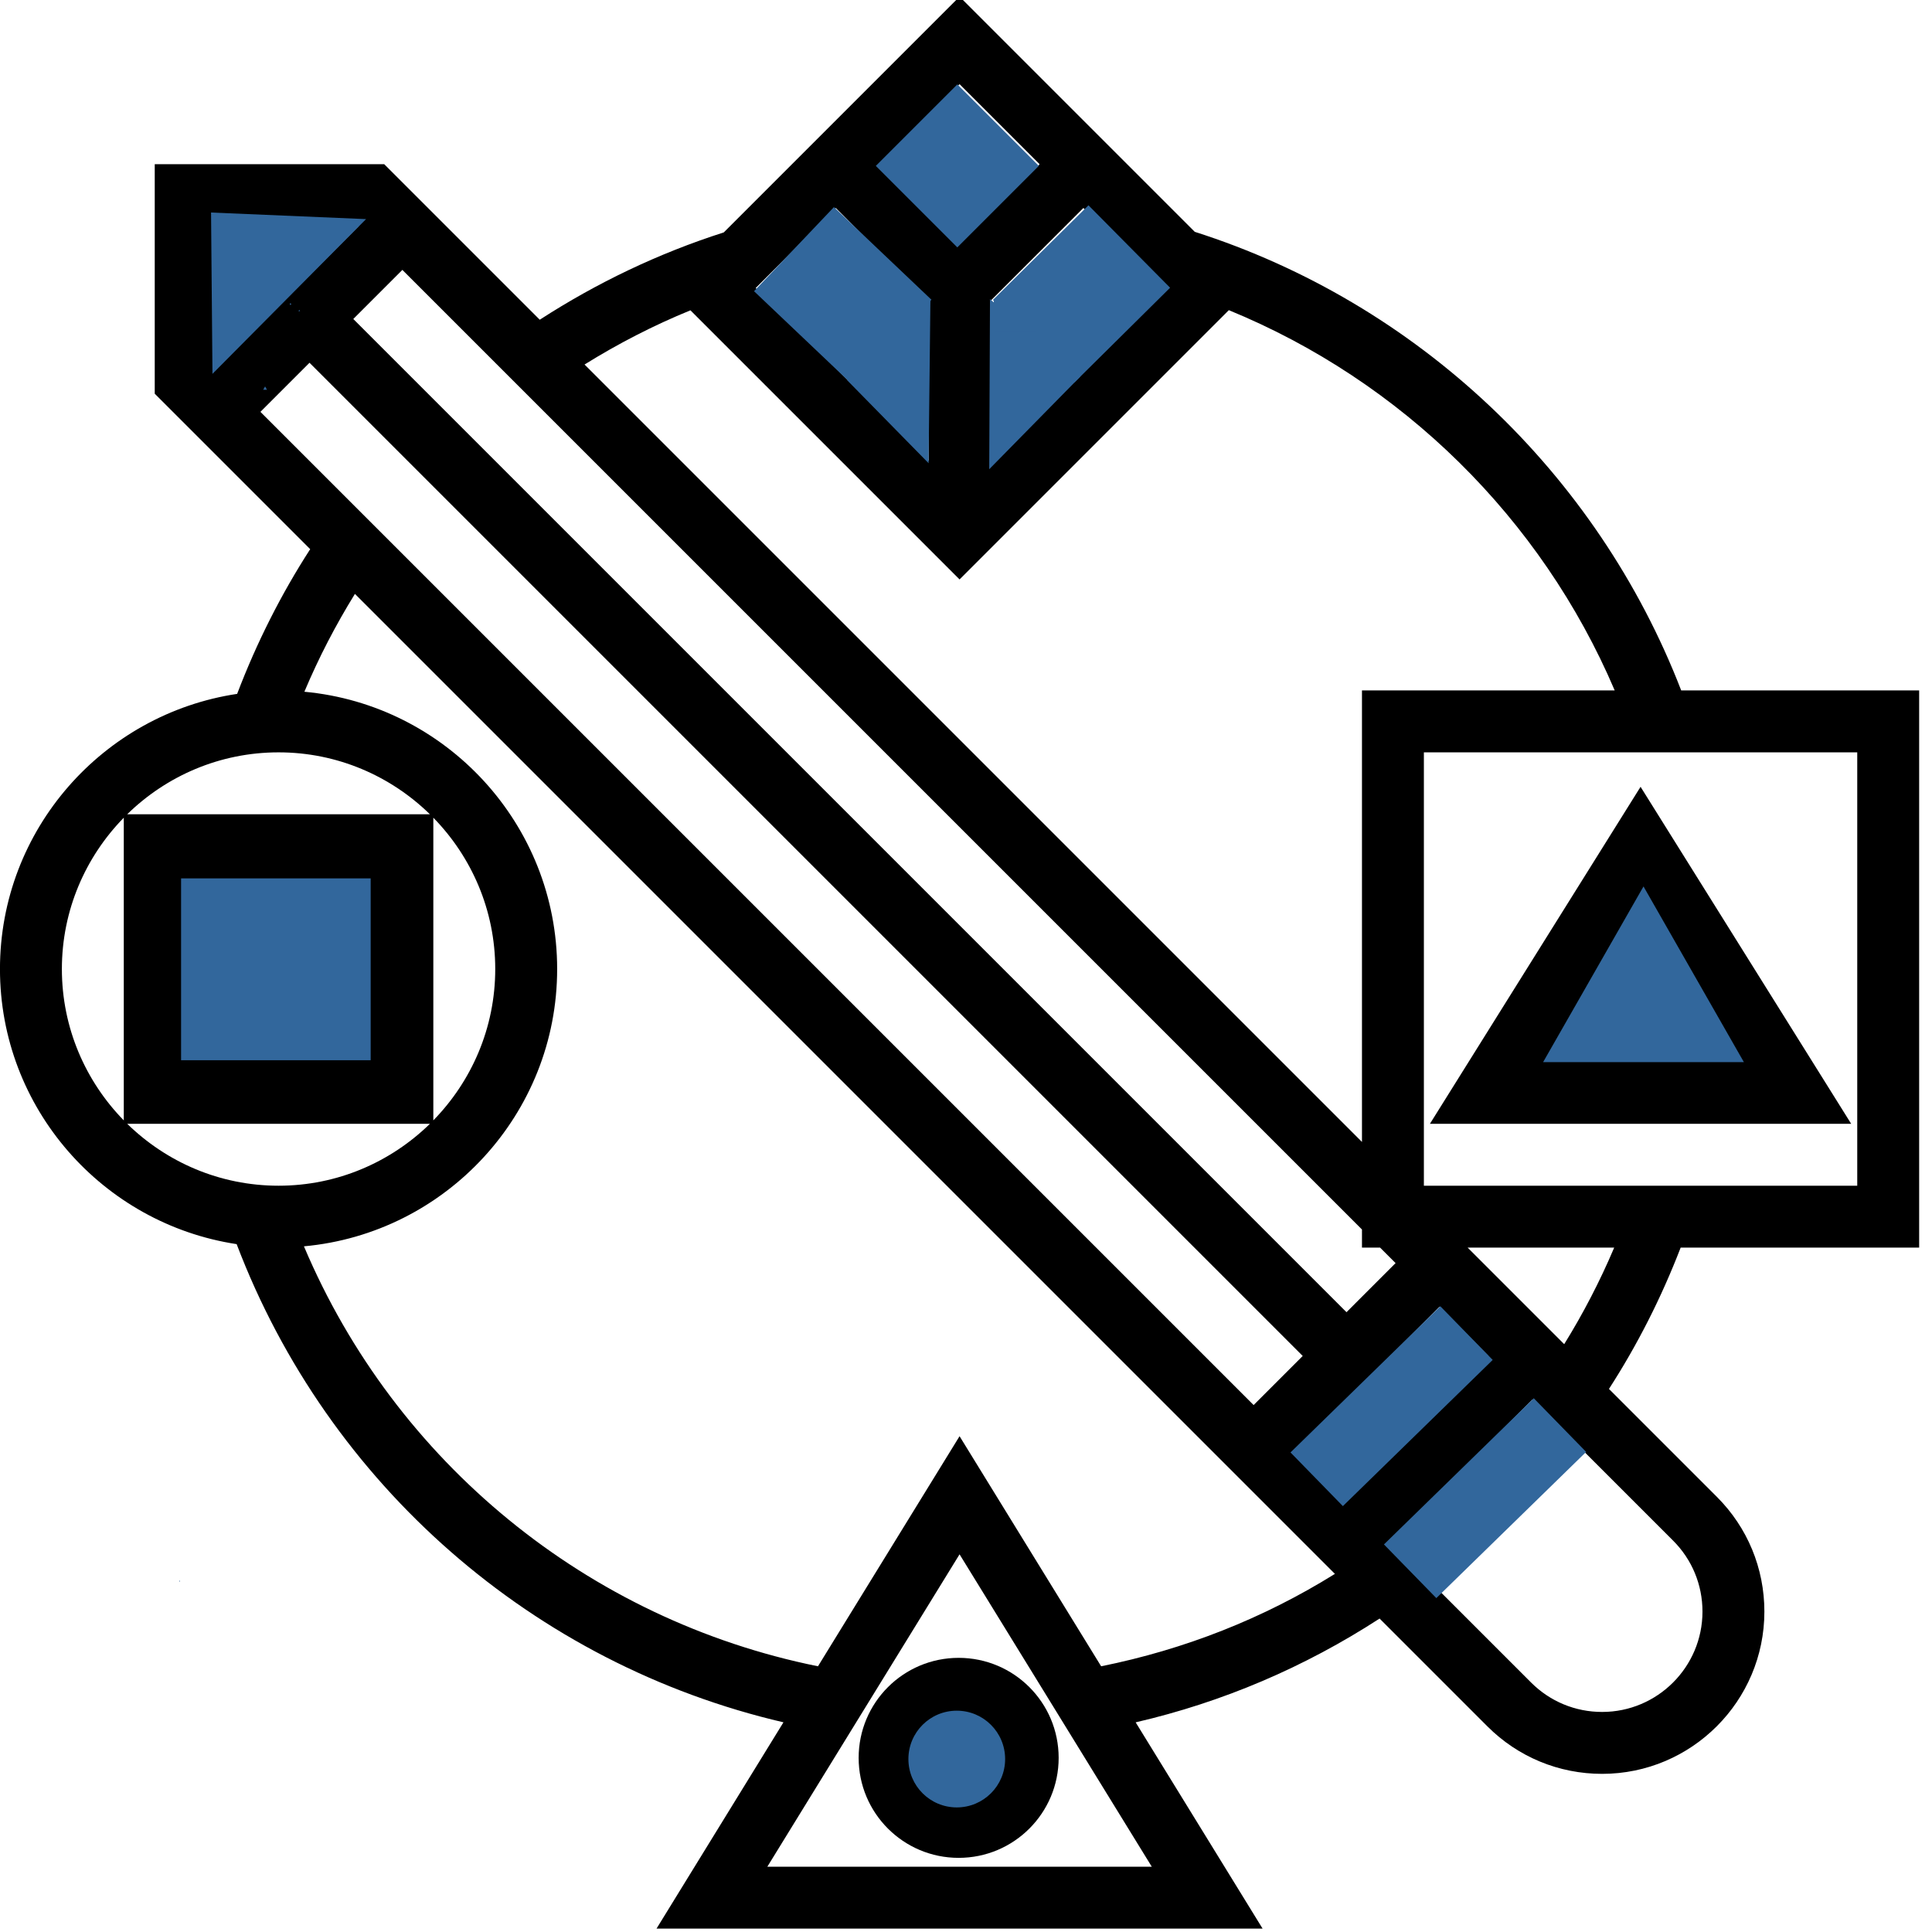 <svg xmlns="http://www.w3.org/2000/svg" xmlns:xlink="http://www.w3.org/1999/xlink" version="1.1" style="" xml:space="preserve" width="499.312" height="499.312"><rect id="backgroundrect" width="100%" height="100%" x="0" y="0" fill="none" stroke="none"/>
















<g class="currentLayer" style=""><title>Layer 1</title><g id="svg_1" class="">
	<g id="svg_2">
		<g id="svg_3">
			<path d="M495.992,322.44 v-144 H434.496 c-21.736,-56.24 -68.224,-100.184 -125.72,-118.528 L247.992,-0.872 L187.056,60.064 c-16.88,5.4 -32.808,13.024 -47.56,22.568 l-40.192,-40.192 H39.992 v59.312 L80.168,141.928 c-7.504,11.616 -13.832,24.144 -18.88,37.4 c-34.632,5.2 -61.296,35.056 -61.296,71.112 c0,36.016 26.6,65.848 61.168,71.096 c23.696,62.256 76.8,108.568 141.32,123.584 l-32.808,53.32 h156.64 L293.504,445.128 c22.536,-5.224 43.656,-14.248 63.04,-26.824 l27.856,27.856 c7.92,7.92 18.456,12.28 29.656,12.28 c23.12,0 41.936,-18.816 41.936,-41.936 c0,-11.2 -4.36,-21.736 -12.28,-29.656 l-27.888,-27.888 c7.328,-11.344 13.536,-23.576 18.528,-36.52 H495.992 zM479.992,194.44 v112 h-112 v-112 H479.992 zM300.68,74.44 L255.992,119.128 V77.752 l24,-24 L300.68,74.44 zM247.992,21.752 l20.688,20.688 L247.992,63.128 l-20.688,-20.688 L247.992,21.752 zM215.992,53.752 l24,24 V119.128 l-44.688,-44.688 L215.992,53.752 zM178.44,80.2 l69.552,69.552 l69.592,-69.592 c44.648,18.304 80.76,53.76 99.728,98.28 h-65.32 V295.128 L151.072,94.208 C159.776,88.8 168.904,84.088 178.44,80.2 zM103.992,69.752 l248,248 v4.688 h4.688 l4,4 L347.992,339.128 L91.304,82.44 L103.992,69.752 zM55.992,58.44 h36.688 L55.992,95.128 V58.44 zM67.304,106.44 l12.688,-12.688 l256.688,256.688 L323.992,363.128 L67.304,106.44 zM71.992,194.44 c15.208,0 29.008,6.12 39.112,16 H32.88 C42.984,200.56 56.784,194.44 71.992,194.44 zM95.992,226.44 v48 h-48 v-48 H95.992 zM31.992,289.56 c-9.88,-10.112 -16,-23.904 -16,-39.12 c0,-15.216 6.12,-29.008 16,-39.112 V289.56 zM32.88,290.44 h78.232 c-10.112,9.88 -23.904,16 -39.12,16 S42.984,300.32 32.88,290.44 zM297.672,482.44 h-99.36 l49.68,-80.736 L297.672,482.44 zM284.584,430.64 l-36.592,-59.464 l-36.592,59.464 c-59.52,-12.024 -109.256,-52.744 -132.848,-108.536 c36.632,-3.328 65.44,-34.176 65.44,-71.664 c0,-37.448 -28.744,-68.28 -65.328,-71.664 c3.728,-8.848 8.112,-17.288 13.064,-25.288 l253.272,253.272 C326.44,418.312 306.168,426.288 284.584,430.64 zM111.992,289.552 V211.328 c9.88,10.104 16,23.904 16,39.112 C127.992,265.648 121.872,279.448 111.992,289.552 zM347.992,387.128 l-12.688,-12.688 l36.688,-36.688 l12.688,12.688 L347.992,387.128 zM432.4,398.16 c4.896,4.896 7.592,11.416 7.592,18.344 c0,14.304 -11.632,25.936 -25.936,25.936 c-6.928,0 -13.448,-2.696 -18.344,-7.592 l-36.408,-36.408 l36.688,-36.688 L432.4,398.16 zM404.256,347.392 l-24.952,-24.952 h37.872 C413.48,331.168 409.144,339.496 404.256,347.392 z" id="svg_4"/>
			<path d="M423.992,203.344 l-54.44,87.096 h108.872 L423.992,203.344 zM423.992,233.536 l25.56,40.904 h-51.128 L423.992,233.536 z" id="svg_5"/>
			<rect x="239.992" y="450.44" width="16" height="16" id="svg_6"/>
		</g>
	</g>
</g><g id="svg_7">
</g><g id="svg_8">
</g><g id="svg_9">
</g><g id="svg_10">
</g><g id="svg_11">
</g><g id="svg_12">
</g><g id="svg_13">
</g><g id="svg_14">
</g><g id="svg_15">
</g><g id="svg_16">
</g><g id="svg_17">
</g><g id="svg_18">
</g><g id="svg_19">
</g><g id="svg_20">
</g><g id="svg_21">
</g><rect fill="#32679c" stroke="#000000" stroke-dashoffset="" fill-rule="nonzero" id="svg_22" x="46.298" y="226.511" width="50" height="48" style="color: rgb(69, 186, 106);" class=""/><path fill="#32679c" stroke="#000000" stroke-dashoffset="" fill-rule="nonzero" marker-start="" marker-mid="" marker-end="" id="svg_24" d="M397.943,275.002 L424.752,228.087 L451.56,275.002 L397.943,275.002 z" style="color: rgb(69, 186, 106);" class=""/><path fill="#32679c" stroke-dashoffset="" fill-rule="nonzero" marker-start="" marker-mid="" marker-end="" id="svg_23" d="M226.347,42.872 L247.411,21.809 L268.475,42.872 L247.411,63.936 L226.347,42.872 z" style="color: rgb(69, 186, 106);" class=""/><path fill="#32679c" stroke-dashoffset="" fill-rule="nonzero" marker-start="" marker-mid="" marker-end="" id="svg_27" d="M242.845,38.52 L245.823,35.541 L248.802,38.52 L245.823,41.499 L242.845,38.52 z" style="color: rgb(69, 186, 106);" class=""/><path fill="#32679c" stroke-dashoffset="" fill-rule="nonzero" marker-start="" marker-mid="" marker-end="" id="svg_31" d="M258.132,52.57 L258.345,52.358 L258.558,52.57 L258.345,52.783 L258.132,52.57 z" style="color: rgb(69, 186, 106);" class=""/><path fill="#32679c" stroke-dashoffset="" fill-rule="nonzero" marker-start="" marker-mid="" marker-end="" id="svg_25" d="M54.909,96.627 L54.544,54.925 L94.605,56.627 L54.909,96.627 z" style="color: rgb(69, 186, 106);" class=""/><path fill="#32679c" stroke-dashoffset="" fill-rule="nonzero" marker-start="" marker-mid="" marker-end="" id="svg_66" d="M68.023,100.723 L68.51,99.872 L68.996,100.723 L68.023,100.723 z" style="color: rgb(69, 186, 106);"/><path fill="#32679c" stroke-dashoffset="" fill-rule="nonzero" marker-start="" marker-mid="" marker-end="" id="svg_75" d="M77.133,80.429 L77.345,80.057 L77.558,80.429 L77.133,80.429 z" style="color: rgb(69, 186, 106);"/><path fill="#32679c" stroke-dashoffset="" fill-rule="nonzero" marker-start="" marker-mid="" marker-end="" id="svg_77" d="M74.798,78.735 L75.041,78.31 L75.284,78.735 L74.798,78.735 z" style="color: rgb(69, 186, 106);" class="" transform="rotate(-22.619 75.041,78.523) "/><rect fill="" stroke-dashoffset="" fill-rule="nonzero" id="svg_90" x="67" y="99" width="3" height="3" style="color: rgb(69, 186, 106);"/><rect fill="#32679c" stroke-dashoffset="" fill-rule="nonzero" id="svg_26" x="200.418" y="61.373" width="34.766" height="29.984" style="color: rgb(69, 186, 106);" class="" transform="rotate(43.527 217.801,76.365) "/><rect fill="#32679c" stroke-dashoffset="" fill-rule="nonzero" x="262.12" y="60.947" width="34.766" height="29.984" style="color: rgb(69, 186, 106);" class="" transform="rotate(135.282 279.503,75.94) " id="svg_32"/><path fill="#32679c" fill-opacity="1" stroke="none" stroke-opacity="1" stroke-width="1" stroke-dasharray="none" stroke-linejoin="miter" stroke-linecap="butt" stroke-dashoffset="" fill-rule="nonzero" opacity="1" marker-start="" marker-mid="" marker-end="" id="svg_33" d="M132.616,21.552 " style="color: rgb(69, 186, 106);"/><path fill="#32679c" stroke-dashoffset="" fill-rule="nonzero" marker-start="" marker-mid="" marker-end="" id="svg_28" d="M218.921,98.25L240.46,77.43L239.986,119.713L218.921,98.25z" style="color: rgb(69, 186, 106);" class=""/><path fill="#32679c" stroke-dashoffset="" fill-rule="nonzero" marker-start="" marker-mid="" marker-end="" d="M253.314,101.592L277.473,78.298L276.098,122.249L253.314,101.592z" style="color: rgb(69, 186, 106);" class="" id="svg_35" transform="rotate(178.462 266.278,99.636) "/><rect fill="#32679c" stroke-dashoffset="" fill-rule="nonzero" id="svg_36" x="256.851" y="77.702" width="11" height="8" style="color: rgb(69, 186, 106);" class=""/><rect fill="#32679c" stroke-dashoffset="" fill-rule="nonzero" id="svg_40" x="349.957" y="336.368" width="19.384" height="54.1" style="color: rgb(69, 186, 106);" class="" transform="rotate(45.702 359.649,363.417) " fill-opacity="1"/><rect fill="#32679c" stroke-dashoffset="" fill-rule="nonzero" x="374.108" y="360.141" width="19.384" height="54.1" style="color: rgb(69, 186, 106);" class="" transform="rotate(45.702 383.799,387.191) " fill-opacity="1" id="svg_45"/><rect fill="#32679c" stroke-dashoffset="" fill-rule="nonzero" id="svg_42" x="367" y="464" width="0" height="0" style="color: rgb(69, 186, 106);"/><rect fill="" stroke-dashoffset="" fill-rule="nonzero" id="svg_47" x="387.048" y="370.781" width="14.615" height="57.102" style="color: rgb(69, 186, 106);" class="" transform="rotate(46.126 394.355,399.332) "/><rect fill="#32679c" stroke-dashoffset="" fill-rule="nonzero" id="svg_37" x="232" y="452" width="30" height="19" style="color: rgb(0, 0, 0);" class=""/><rect fill="#32679c" stroke-dashoffset="" fill-rule="nonzero" id="svg_39" x="245" y="462" width="5" height="1" style="color: rgb(0, 0, 0);"/><path fill="#32679c" stroke-dashoffset="" fill-rule="nonzero" marker-start="" marker-mid="" marker-end="" id="svg_44" d="M786.726,129.075 L792.654,118.808 L802.922,112.879 L814.778,112.879 L825.046,118.808 L830.974,129.075 L830.974,140.931 L825.046,151.199 L814.778,157.127 L802.922,157.127 L792.654,151.199 L786.726,140.931 L786.726,129.075 z" transform="translate(42.576,410.01) scale(0.005) translate(-42.576,-410.01) " style="color: rgb(0, 0, 0);"/><path fill="#000000" fill-opacity="1" stroke="none" stroke-opacity="1" stroke-width="1" stroke-dasharray="none" stroke-linejoin="miter" stroke-linecap="butt" stroke-dashoffset="" fill-rule="nonzero" opacity="1" marker-start="" marker-mid="" marker-end="" d="M221.912,454.305 C221.912,440.026 233.478,428.46 247.757,428.46 C262.036,428.46 273.602,440.026 273.602,454.305 C273.602,468.584 262.036,480.15 247.757,480.15 C233.478,480.15 221.912,468.584 221.912,454.305 z" id="svg_48" class=""/><path fill="#32679c" fill-opacity="1" stroke="none" stroke-opacity="1" stroke-width="1" stroke-dasharray="none" stroke-linejoin="miter" stroke-linecap="butt" stroke-dashoffset="" fill-rule="nonzero" opacity="1" marker-start="" marker-mid="" marker-end="" d="M234.77,454.615 C234.77,447.709 240.364,442.115 247.27,442.115 C254.176,442.115 259.77,447.709 259.77,454.615 C259.77,461.521 254.176,467.115 247.27,467.115 C240.364,467.115 234.77,461.521 234.77,454.615 z" id="svg_29" class=""/></g></svg>